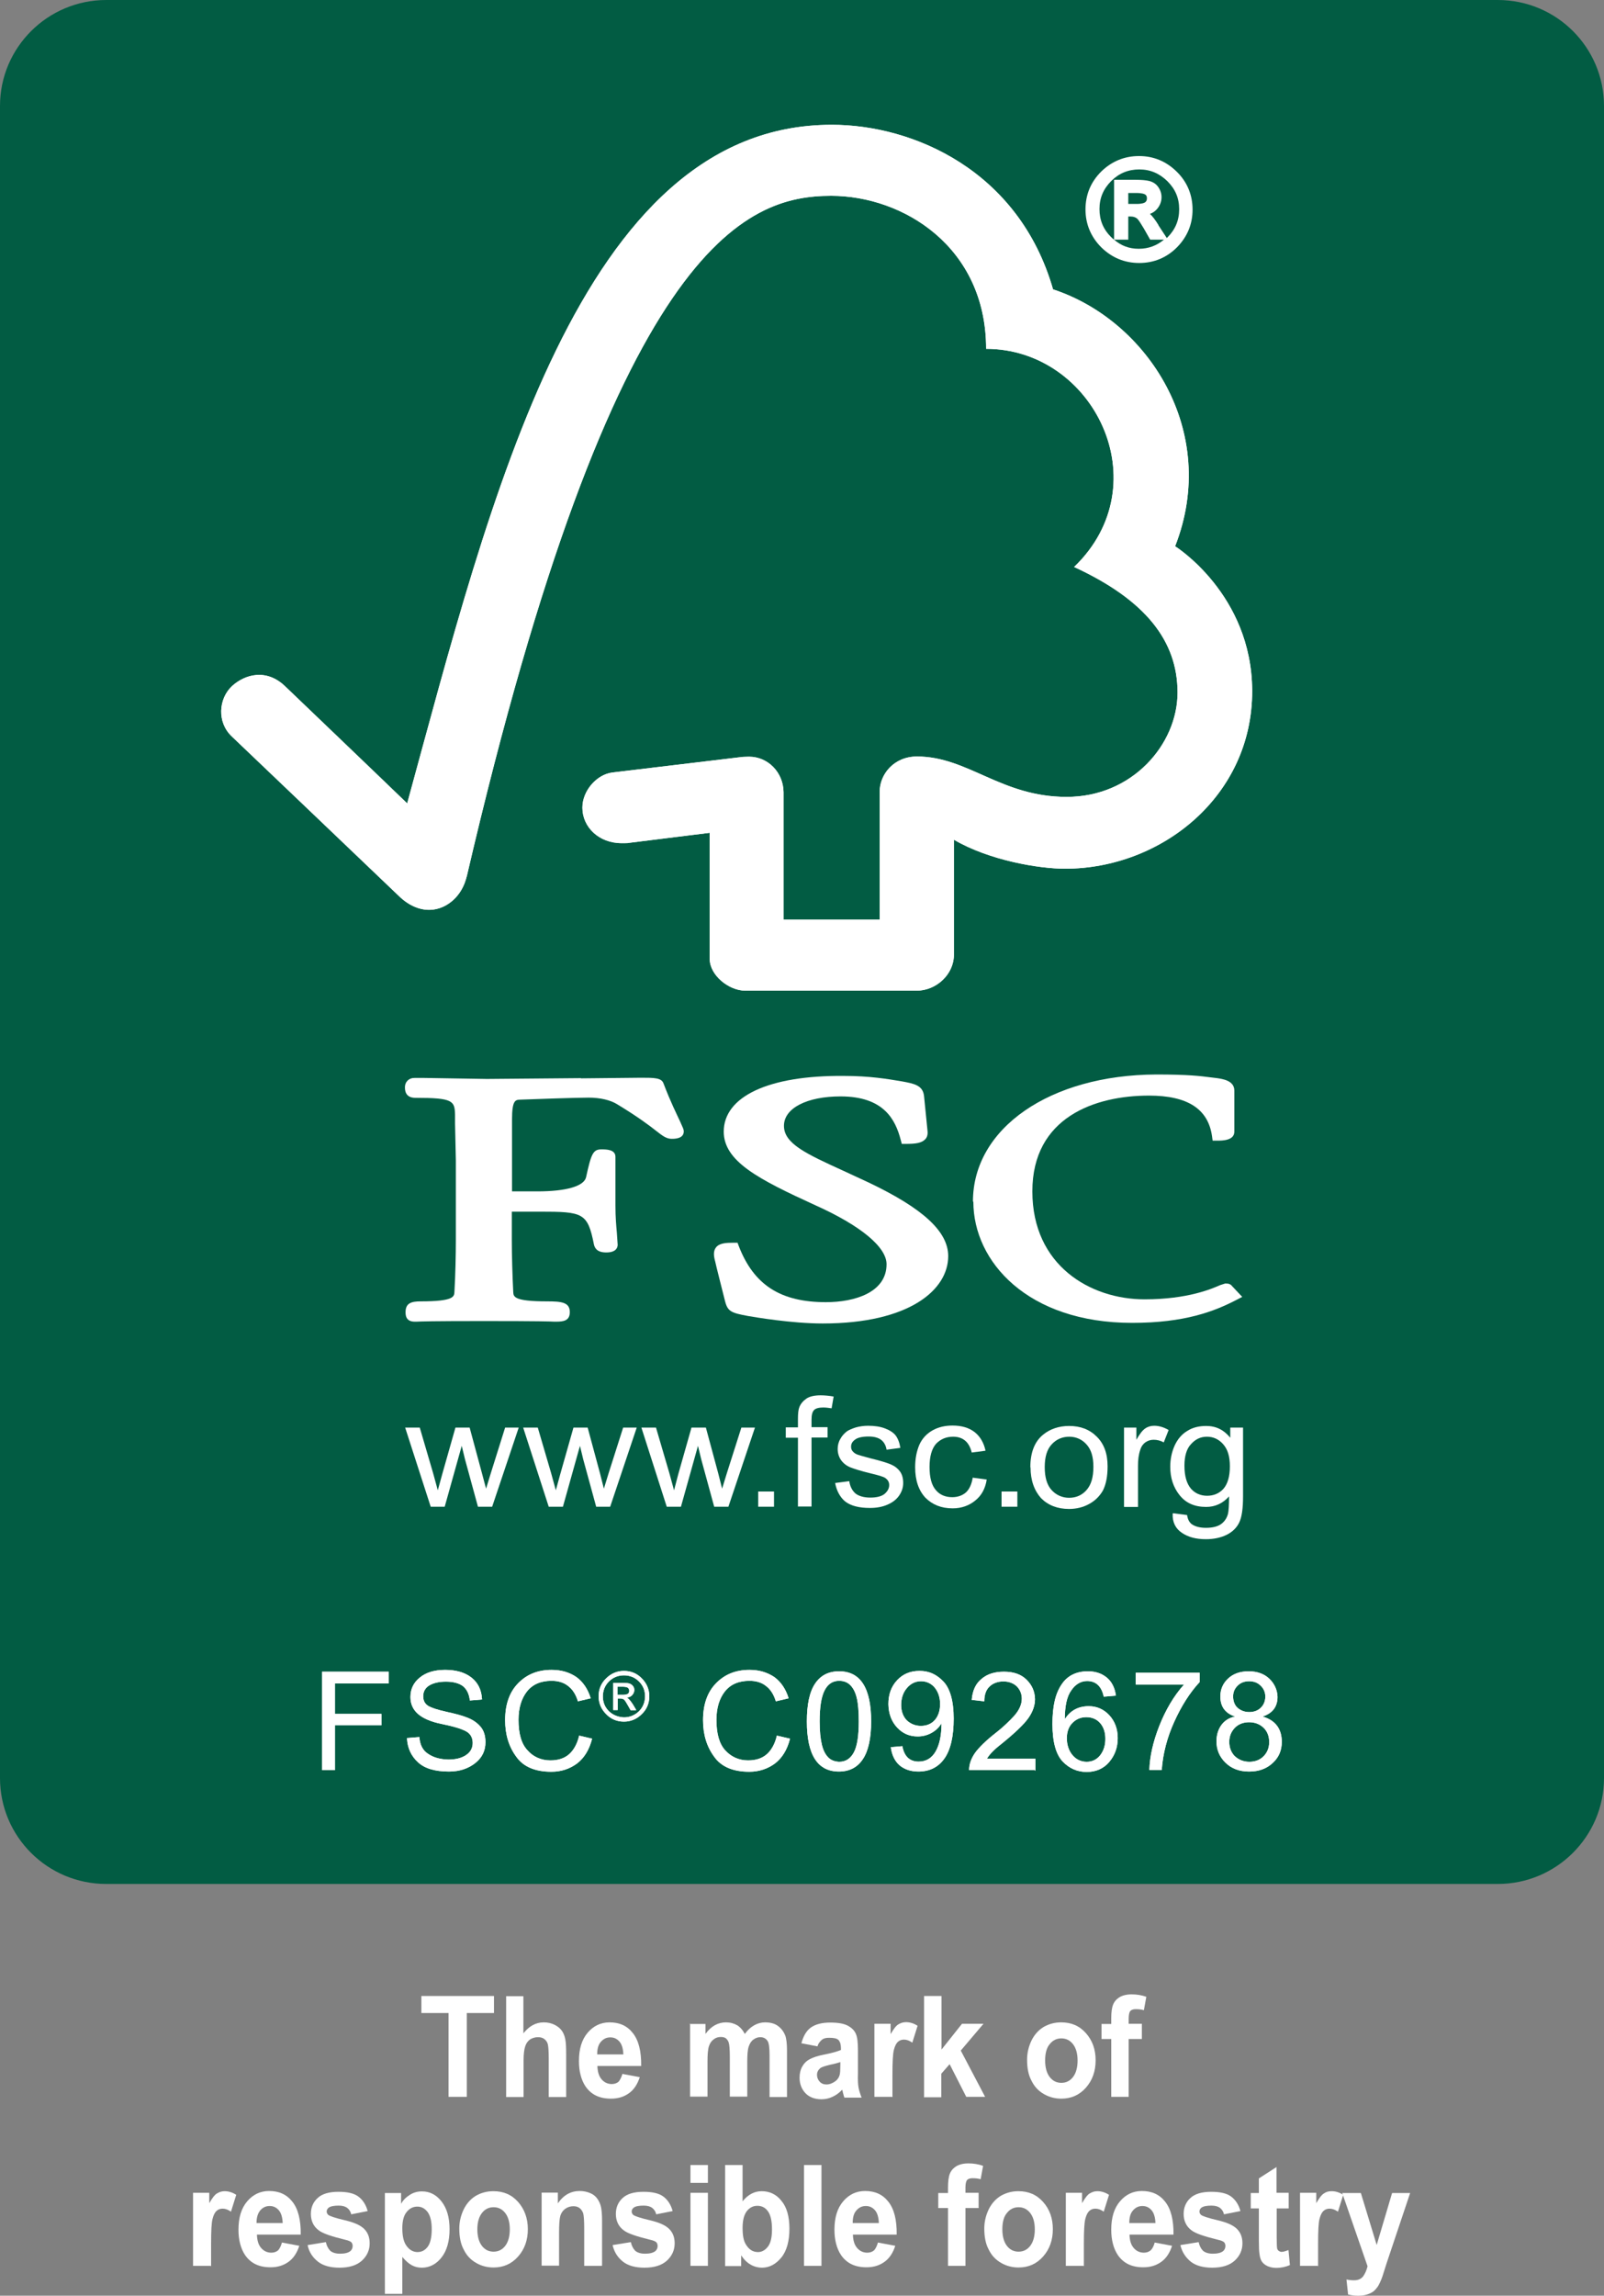 <?xml version="1.0" encoding="UTF-8"?>
<svg id="Layer_1" data-name="Layer 1" xmlns="http://www.w3.org/2000/svg" viewBox="0 0 79.1 113.13">
  <rect x="0" y="0" width="79.1" height="113.13" fill="#808080" stroke="none"/>
  <defs>
    <style>
      .cls-1 {
        fill: none;
      }

      .cls-2 {
        fill: #025c43;
      }

      .cls-3 {
        fill: #fff;
      }
    </style>
  </defs>
  <g id="Layer_2" data-name="Layer 2">
    <g>
      <g>
        <path class="cls-2" d="M5.24,0H73.86c2.9,0,5.24,2.34,5.24,5.22V87.62c0,2.88-2.35,5.22-5.24,5.22H5.24c-2.89,0-5.24-2.33-5.24-5.22V5.22C0,2.34,2.35,0,5.24,0Z"/>
        <path class="cls-3" d="M21.24,74.25l-1.26-3.9h.72l.66,2.25,.23,.84s.08-.3,.22-.8l.65-2.29h.7l.61,2.26,.2,.75,.23-.75,.71-2.26h.67l-1.31,3.9h-.7l-.64-2.34-.16-.66-.84,3h-.7Z"/>
        <path class="cls-3" d="M27.06,74.25l-1.26-3.9h.72l.66,2.25,.23,.84s.08-.3,.22-.8l.65-2.29h.7l.61,2.26,.19,.75,.23-.75,.72-2.26h.67l-1.31,3.9h-.69l-.64-2.34-.16-.66-.84,3h-.71Z"/>
        <path class="cls-3" d="M32.88,74.25l-1.25-3.9h.72l.66,2.25,.23,.84s.08-.3,.21-.8l.65-2.29h.71l.61,2.26,.19,.75,.23-.75,.72-2.26h.67l-1.31,3.9h-.7l-.64-2.34-.16-.66-.84,3h-.71Z"/>
        <rect class="cls-3" x="37.39" y="73.5" width=".78" height=".75"/>
        <path class="cls-3" d="M39.35,74.25v-3.4h-.6v-.51h.6v-.42c0-.26,.02-.46,.07-.58,.07-.17,.18-.3,.35-.42,.16-.11,.41-.16,.7-.16,.19,0,.41,.02,.64,.06l-.1,.58c-.14-.02-.28-.04-.41-.04-.21,0-.37,.04-.45,.12-.09,.09-.13,.24-.13,.48v.37h.79v.51h-.79v3.4h-.68Z"/>
        <path class="cls-3" d="M41.19,73.08l.69-.09c.04,.26,.14,.46,.31,.61,.17,.13,.42,.2,.73,.2s.55-.06,.7-.18c.15-.13,.23-.27,.23-.44,0-.15-.07-.26-.2-.35-.09-.06-.32-.13-.7-.22-.5-.12-.84-.23-1.04-.31-.2-.09-.34-.21-.45-.37-.1-.16-.15-.33-.15-.53,0-.17,.04-.34,.13-.49,.08-.15,.19-.27,.33-.38,.11-.07,.25-.13,.44-.19,.18-.05,.39-.08,.6-.08,.31,0,.6,.04,.83,.13,.24,.09,.42,.21,.53,.35,.11,.15,.19,.35,.23,.61l-.68,.09c-.03-.2-.12-.37-.26-.48s-.35-.17-.62-.17c-.31,0-.54,.05-.67,.15-.14,.1-.2,.21-.2,.35,0,.09,.02,.16,.08,.23s.14,.13,.26,.17c.06,.02,.26,.08,.6,.17,.49,.12,.82,.22,1.01,.3s.34,.19,.46,.35c.11,.15,.16,.34,.16,.57s-.07,.43-.2,.62-.32,.34-.58,.45c-.25,.11-.54,.16-.86,.16-.53,0-.93-.1-1.21-.31-.25-.2-.44-.53-.51-.94Z"/>
        <path class="cls-3" d="M47.98,72.82l.68,.09c-.07,.45-.26,.79-.56,1.03-.3,.25-.68,.39-1.12,.39-.56,0-1-.18-1.34-.52-.33-.35-.51-.85-.51-1.5,0-.43,.07-.79,.21-1.12,.14-.31,.37-.55,.66-.71,.29-.16,.62-.23,.97-.23,.44,0,.8,.1,1.09,.32,.27,.21,.46,.53,.54,.92l-.68,.09c-.06-.25-.17-.46-.33-.59-.16-.13-.35-.19-.59-.19-.34,0-.62,.12-.84,.35-.21,.24-.32,.62-.32,1.14s.1,.9,.31,1.14c.2,.24,.48,.35,.81,.35,.26,0,.5-.08,.68-.24,.16-.15,.28-.4,.33-.73Z"/>
        <rect class="cls-3" x="49.39" y="73.5" width=".78" height=".75"/>
        <path class="cls-3" d="M51.52,72.3c0,.5,.11,.88,.34,1.13,.22,.24,.52,.38,.86,.38s.63-.12,.86-.38,.34-.63,.34-1.15c0-.49-.11-.85-.34-1.1-.22-.25-.52-.38-.85-.38s-.63,.12-.86,.37c-.24,.25-.35,.63-.35,1.13Zm-.71,.01c0-.73,.21-1.27,.63-1.61,.34-.28,.78-.43,1.28-.43,.56,0,1.01,.17,1.37,.53s.53,.84,.53,1.46c0,.51-.08,.89-.23,1.19-.16,.28-.39,.51-.69,.67-.29,.16-.63,.24-.98,.24-.57,0-1.03-.18-1.38-.53-.33-.37-.52-.87-.52-1.52Z"/>
        <path class="cls-3" d="M55.43,74.25v-3.9h.61v.6c.16-.28,.3-.47,.44-.56,.13-.09,.28-.13,.44-.13,.23,0,.47,.07,.71,.21l-.24,.61c-.16-.09-.33-.13-.5-.13-.15,0-.28,.04-.41,.13-.11,.08-.2,.2-.25,.37-.08,.23-.11,.49-.11,.77v2.04h-.68Z"/>
        <path class="cls-3" d="M58.41,72.23c0,.51,.11,.88,.32,1.13,.21,.24,.49,.35,.8,.35s.59-.11,.8-.34c.21-.24,.32-.61,.32-1.11s-.11-.84-.33-1.09-.49-.37-.8-.37-.57,.12-.79,.37c-.21,.22-.32,.58-.32,1.05Zm-.56,2.34l.69,.09c.03,.2,.1,.35,.23,.45,.17,.12,.41,.18,.7,.18,.31,0,.57-.06,.74-.18,.17-.12,.29-.29,.35-.52,.03-.13,.05-.43,.05-.85-.3,.34-.68,.52-1.13,.52-.57,0-1-.19-1.31-.58s-.46-.85-.46-1.4c0-.37,.07-.71,.21-1.03,.14-.31,.34-.56,.62-.73,.26-.17,.58-.25,.94-.25,.49,0,.87,.19,1.19,.58v-.5h.63v3.38c0,.61-.06,1.03-.19,1.3-.12,.25-.33,.46-.61,.6-.28,.14-.63,.22-1.03,.22-.49,0-.87-.1-1.18-.31-.32-.21-.48-.53-.46-.95Z"/>
        <path class="cls-3" d="M41.01,6.15c-12.44,0-16.84,18.53-20.93,33.44-1.48-1.43-6.03-5.78-6.03-5.78-.91-.87-1.97-.59-2.62,.01-.65,.62-.74,1.77,0,2.47,.04,.03,6.17,5.89,8.3,7.92,.59,.55,1.43,.87,2.27,.4,.88-.51,1-1.43,1.02-1.43C30.28,11.97,36.78,9.65,40.99,9.65c3.55,0,7.64,2.52,7.64,7.54,5.29,0,8.6,6.65,4.34,10.75,3.53,1.63,5.1,3.65,5.1,6.19s-2.23,5.15-5.48,5.14c-3.22,0-4.86-1.99-7.37-1.99-1.14,0-1.84,.88-1.84,1.74v6.3h-4.74v-6.28c-.01-.98-.77-1.75-1.7-1.75-.02,0-.41,.01-.4,.02l-6.35,.76c-.77,.1-1.47,.9-1.47,1.73,0,.96,.82,1.76,1.95,1.75,.14,0,.33,0,.31-.01-.01,0,4.02-.5,4.02-.5v6.22c0,.79,.93,1.56,1.76,1.56h8.44c.98,0,1.84-.81,1.84-1.76v-5.68c1.76,1.03,4.22,1.43,5.48,1.43,4.73,0,9.25-3.56,9.23-8.78-.02-4.75-3.8-7.11-3.8-7.11,2.22-5.67-1.37-11.14-6.02-12.66-1.68-5.85-6.89-8.11-10.91-8.11Z"/>
        <path class="cls-3" d="M41.01,6.15c-12.44,0-16.84,18.53-20.93,33.44-1.48-1.43-6.03-5.78-6.03-5.78-.91-.87-1.97-.59-2.62,.01-.65,.62-.74,1.77,0,2.47,.04,.03,6.17,5.89,8.3,7.92,.59,.55,1.43,.87,2.27,.4,.88-.51,1-1.43,1.02-1.43C30.28,11.97,36.78,9.65,40.99,9.65c3.55,0,7.64,2.52,7.64,7.54,5.29,0,8.6,6.65,4.34,10.75,3.53,1.63,5.1,3.65,5.1,6.19s-2.23,5.15-5.48,5.14c-3.22,0-4.86-1.99-7.37-1.99-1.14,0-1.84,.88-1.84,1.74v6.3h-4.74v-6.28c-.01-.98-.77-1.75-1.7-1.75-.02,0-.41,.01-.4,.02l-6.35,.76c-.77,.1-1.47,.9-1.47,1.73,0,.96,.82,1.76,1.95,1.75,.14,0,.33,0,.31-.01-.01,0,4.02-.5,4.02-.5v6.22c0,.79,.93,1.56,1.76,1.56h8.44c.98,0,1.84-.81,1.84-1.76v-5.68c1.76,1.03,4.22,1.43,5.48,1.43,4.73,0,9.25-3.56,9.23-8.78-.02-4.75-3.8-7.11-3.8-7.11,2.22-5.67-1.37-11.14-6.02-12.66-1.68-5.85-6.89-8.11-10.91-8.11Z"/>
        <path class="cls-3" d="M35.69,55.76c0,1.47,1.71,2.35,4.51,3.63,2.23,1,3.52,2.06,3.52,2.91,0,1.38-1.55,1.87-2.99,1.87-2.24,0-3.56-.85-4.3-2.77l-.06-.16h-.18c-.4,0-.71,.02-.88,.23-.15,.19-.11,.45-.04,.7-.01,0,.49,1.97,.49,1.97,.13,.49,.31,.56,1.12,.71,.35,.06,2.16,.37,3.69,.37,4.28,0,6.19-1.66,6.19-3.32,0-1.21-1.24-2.35-3.93-3.63l-1.23-.57c-1.84-.84-2.94-1.34-2.94-2.22s1.15-1.45,2.79-1.45c2.14,0,2.71,1.15,2.97,2.15l.05,.19h.2c.48,0,.77-.04,.95-.22,.1-.1,.14-.24,.12-.42l-.17-1.7c-.05-.55-.49-.63-1.09-.74-.72-.12-1.58-.27-2.88-.27-3.69-.03-5.91,1.01-5.91,2.75Z"/>
        <path class="cls-3" d="M48,59.22c0,2.96,2.69,5.97,7.83,5.97,2.6,0,4.06-.57,5.14-1.13l.29-.15-.48-.51,.02,.03c-.11-.16-.2-.18-.38-.18l-.25,.08c-.39,.17-1.58,.7-3.73,.7-2.66,0-5.53-1.66-5.53-5.32s3.1-4.72,5.75-4.72c1.91,0,2.92,.66,3.11,2l.03,.22h.24c.22,0,.83,0,.83-.44v-2.03c0-.5-.6-.57-.85-.61l-.25-.03c-.61-.08-1.2-.15-2.75-.15-5.23,.02-9.04,2.64-9.04,6.26Z"/>
        <path class="cls-3" d="M28.63,53.13l-4.62,.04-3.09-.05h-.47c-.27-.01-.48,.18-.48,.46,0,.12,0,.52,.51,.52,1.87,0,1.94,.15,1.96,.83v.43s.04,1.83,.04,1.83v3.94c0,.65-.02,1.69-.07,2.53-.01,.24-.03,.47-1.67,.47-.46,0-.74,.09-.74,.53,0,.13,0,.47,.45,.47h.1c.19-.01,.72-.03,3.3-.03,2.75,0,3.3,.02,3.48,.03h.1c.35,0,.67-.04,.67-.47,0-.49-.42-.53-1.12-.53-1.65,0-1.66-.23-1.67-.47-.04-.77-.07-1.81-.07-2.54v-1.41h1.38c2.13,0,2.36,.05,2.67,1.62,.08,.34,.37,.39,.61,.39,.5,0,.56-.26,.56-.38l-.04-.59c-.03-.33-.07-.76-.07-1.33v-2.41c0-.37-.45-.37-.7-.37-.41,0-.5,.24-.75,1.38-.11,.44-.99,.69-2.4,.69h-1.25v-3.54c0-.96,.17-.97,.4-.98,.81-.03,2.78-.1,3.38-.1,.56,0,1.08,.12,1.41,.33,1.04,.63,1.59,1.05,1.92,1.31,.31,.24,.5,.39,.76,.39,.15,0,.6,0,.6-.37,0-.09-.04-.17-.18-.48-.17-.37-.47-.96-.82-1.88-.1-.28-.46-.28-1.11-.28l-2.94,.03Z"/>
        <path class="cls-1" d="M55.52,10.3h.53c.24,0,.42-.03,.51-.1,.09-.07,.14-.17,.14-.3,0-.12-.05-.22-.13-.29-.09-.07-.27-.1-.55-.1h-.5s0,.8,0,.8Zm1.84,1.5h-.53c-.33-.61-.55-.94-.66-1.02-.1-.07-.23-.11-.39-.11h-.25v1.14h-.44v-2.68h.93c.27,0,.5,.02,.65,.06,.15,.04,.27,.12,.37,.25s.14,.26,.14,.42c0,.18-.07,.34-.19,.5-.13,.15-.32,.23-.57,.25h0c.16,.05,.37,.27,.63,.68l.3,.52Zm-1.17,.71c.58,0,1.06-.2,1.47-.61,.42-.41,.62-.9,.62-1.48s-.2-1.06-.62-1.47c-.41-.41-.9-.61-1.48-.61s-1.06,.2-1.47,.61c-.41,.41-.61,.89-.61,1.47s.2,1.06,.61,1.47c.41,.42,.9,.62,1.48,.62Zm0-4.57c.68,0,1.27,.24,1.76,.73,.5,.49,.74,1.08,.74,1.76s-.24,1.28-.73,1.76-1.08,.73-1.76,.73-1.28-.24-1.77-.73c-.49-.49-.74-1.08-.74-1.76s.24-1.27,.74-1.75c.49-.5,1.08-.74,1.76-.74Z"/>
        <polygon class="cls-3" points="19.17 82.96 16.52 82.96 16.52 84.46 18.81 84.46 18.81 85.02 16.52 85.02 16.52 87.23 15.88 87.23 15.88 82.38 19.17 82.38 19.17 82.96"/>
        <polygon class="cls-3" points="19.17 82.96 16.52 82.96 16.52 84.46 18.81 84.46 18.81 85.02 16.52 85.02 16.52 87.23 15.88 87.23 15.88 82.38 19.17 82.38 19.17 82.96"/>
        <path class="cls-3" d="M23.17,83.8c-.03-.3-.14-.54-.33-.7-.19-.15-.48-.23-.85-.23-.33,0-.6,.06-.81,.18-.2,.12-.31,.3-.31,.54,0,.21,.08,.37,.24,.47s.47,.2,.92,.3c.41,.09,.73,.17,.98,.27,.25,.09,.48,.23,.66,.43,.18,.19,.27,.46,.27,.79,0,.42-.16,.76-.5,1.03s-.77,.42-1.3,.42c-.69,0-1.2-.15-1.53-.46-.33-.3-.52-.7-.54-1.19l.61-.05c.03,.39,.17,.67,.45,.84,.27,.18,.6,.26,.98,.27,.35,0,.65-.07,.87-.22,.22-.15,.33-.34,.33-.6s-.11-.46-.34-.58-.62-.24-1.17-.35c-.55-.11-.94-.28-1.19-.5s-.37-.5-.37-.83c0-.39,.15-.71,.46-.96,.3-.25,.72-.38,1.25-.38s.97,.12,1.3,.38c.32,.25,.5,.61,.52,1.08l-.61,.05Z"/>
        <path class="cls-3" d="M23.17,83.8c-.03-.3-.14-.54-.33-.7-.19-.15-.48-.23-.85-.23-.33,0-.6,.06-.81,.18-.2,.12-.31,.3-.31,.54,0,.21,.08,.37,.24,.47s.47,.2,.92,.3c.41,.09,.73,.17,.98,.27,.25,.09,.48,.23,.66,.43,.18,.19,.27,.46,.27,.79,0,.42-.16,.76-.5,1.03s-.77,.42-1.3,.42c-.69,0-1.2-.15-1.53-.46-.33-.3-.52-.7-.54-1.19l.61-.05c.03,.39,.17,.67,.45,.84,.27,.18,.6,.26,.98,.27,.35,0,.65-.07,.87-.22,.22-.15,.33-.34,.33-.6s-.11-.46-.34-.58-.62-.24-1.17-.35c-.55-.11-.94-.28-1.19-.5s-.37-.5-.37-.83c0-.39,.15-.71,.46-.96,.3-.25,.72-.38,1.25-.38s.97,.12,1.3,.38c.32,.25,.5,.61,.52,1.08l-.61,.05Z"/>
        <path class="cls-3" d="M29.2,85.68c-.14,.55-.39,.95-.74,1.22-.35,.26-.77,.41-1.27,.41-.79,0-1.38-.24-1.73-.74-.37-.5-.55-1.1-.55-1.8,0-.77,.21-1.38,.64-1.82s.97-.66,1.65-.66c.48,0,.88,.12,1.22,.35,.33,.24,.57,.59,.71,1.05l-.63,.15c-.1-.33-.26-.59-.49-.76-.21-.17-.49-.25-.81-.25-.53,0-.93,.17-1.21,.52-.27,.34-.42,.81-.42,1.4,0,.68,.14,1.18,.44,1.5,.28,.32,.67,.5,1.13,.5,.39,0,.69-.1,.92-.3,.23-.2,.41-.52,.5-.92l.64,.15Z"/>
        <path class="cls-3" d="M29.2,85.68c-.14,.55-.39,.95-.74,1.22-.35,.26-.77,.41-1.27,.41-.79,0-1.38-.24-1.73-.74-.37-.5-.55-1.1-.55-1.8,0-.77,.21-1.38,.64-1.82s.97-.66,1.65-.66c.48,0,.88,.12,1.22,.35,.33,.24,.57,.59,.71,1.05l-.63,.15c-.1-.33-.26-.59-.49-.76-.21-.17-.49-.25-.81-.25-.53,0-.93,.17-1.21,.52-.27,.34-.42,.81-.42,1.4,0,.68,.14,1.18,.44,1.5,.28,.32,.67,.5,1.13,.5,.39,0,.69-.1,.92-.3,.23-.2,.41-.52,.5-.92l.64,.15Z"/>
        <path class="cls-3" d="M30.45,83.52h.26c.12,0,.2-.02,.25-.05,.05-.03,.07-.09,.07-.15s-.02-.11-.07-.15c-.04-.03-.13-.05-.27-.05h-.24s0,.41,0,.41Zm.91,.76h-.26c-.17-.3-.27-.48-.32-.52s-.11-.06-.19-.06h-.13v.57h-.22v-1.34h.47c.14,0,.24,.01,.32,.03,.07,.02,.13,.06,.18,.12,.05,.06,.07,.13,.07,.2,0,.09-.03,.17-.1,.25s-.16,.12-.28,.12h0c.08,.03,.18,.14,.31,.34l.16,.27Zm-.59,.35c.28,0,.53-.1,.74-.3,.2-.2,.3-.45,.3-.74s-.1-.53-.3-.73c-.2-.2-.45-.3-.74-.3s-.54,.1-.74,.3c-.2,.2-.3,.45-.3,.74s.1,.53,.3,.73c.2,.19,.46,.29,.74,.3Zm0-2.29c.34,0,.64,.12,.88,.37,.24,.24,.37,.54,.37,.88s-.12,.64-.37,.88c-.24,.24-.54,.37-.88,.37s-.64-.12-.88-.37c-.24-.24-.37-.54-.37-.88s.12-.64,.37-.88c.24-.24,.54-.37,.88-.37Z"/>
        <path class="cls-3" d="M30.45,83.52h.26c.12,0,.2-.02,.25-.05,.05-.03,.07-.09,.07-.15s-.02-.11-.07-.15c-.04-.03-.13-.05-.27-.05h-.24s0,.41,0,.41Zm.91,.76h-.26c-.17-.3-.27-.48-.32-.52s-.11-.06-.19-.06h-.13v.57h-.22v-1.34h.47c.14,0,.24,.01,.32,.03,.07,.02,.13,.06,.18,.12,.05,.06,.07,.13,.07,.2,0,.09-.03,.17-.1,.25s-.16,.12-.28,.12h0c.08,.03,.18,.14,.31,.34l.16,.27Zm-.59,.35c.28,0,.53-.1,.74-.3,.2-.2,.3-.45,.3-.74s-.1-.53-.3-.73c-.2-.2-.45-.3-.74-.3s-.54,.1-.74,.3c-.2,.2-.3,.45-.3,.74s.1,.53,.3,.73c.2,.19,.46,.29,.74,.3Zm0-2.29c.34,0,.64,.12,.88,.37,.24,.24,.37,.54,.37,.88s-.12,.64-.37,.88c-.24,.24-.54,.37-.88,.37s-.64-.12-.88-.37c-.24-.24-.37-.54-.37-.88s.12-.64,.37-.88c.24-.24,.54-.37,.88-.37Z"/>
        <path class="cls-3" d="M38.96,85.68c-.14,.55-.39,.95-.74,1.22-.35,.26-.78,.41-1.27,.41-.79,0-1.38-.24-1.73-.74-.37-.5-.55-1.1-.55-1.8,0-.77,.21-1.38,.64-1.82,.43-.44,.97-.66,1.65-.66,.48,0,.87,.12,1.22,.35,.33,.24,.57,.59,.71,1.05l-.63,.15c-.1-.33-.26-.59-.49-.76-.21-.17-.49-.25-.81-.25-.53,0-.93,.17-1.21,.52-.27,.34-.42,.81-.42,1.4,0,.68,.14,1.18,.43,1.5s.67,.5,1.13,.5c.39,0,.69-.1,.92-.3,.23-.2,.41-.52,.5-.92l.65,.15Z"/>
        <path class="cls-3" d="M38.96,85.68c-.14,.55-.39,.95-.74,1.22-.35,.26-.78,.41-1.27,.41-.79,0-1.38-.24-1.73-.74-.37-.5-.55-1.1-.55-1.8,0-.77,.21-1.38,.64-1.82,.43-.44,.97-.66,1.65-.66,.48,0,.87,.12,1.22,.35,.33,.24,.57,.59,.71,1.05l-.63,.15c-.1-.33-.26-.59-.49-.76-.21-.17-.49-.25-.81-.25-.53,0-.93,.17-1.21,.52-.27,.34-.42,.81-.42,1.4,0,.68,.14,1.18,.43,1.5s.67,.5,1.13,.5c.39,0,.69-.1,.92-.3,.23-.2,.41-.52,.5-.92l.65,.15Z"/>
        <path class="cls-3" d="M41.38,86.82c.32,0,.56-.15,.73-.47,.16-.3,.24-.81,.24-1.52,0-.49-.03-.87-.1-1.16s-.18-.49-.32-.63-.32-.21-.55-.21c-.32,0-.56,.16-.72,.48s-.24,.82-.24,1.52c0,.49,.04,.86,.11,1.15s.18,.49,.32,.63c.13,.13,.31,.2,.53,.21Zm0-4.46c1.05,0,1.58,.82,1.58,2.47,0,.83-.14,1.46-.41,1.86-.27,.41-.67,.61-1.18,.61-1.05,0-1.58-.82-1.58-2.47,0-.83,.13-1.46,.41-1.87,.27-.4,.66-.6,1.18-.6Z"/>
        <path class="cls-3" d="M41.38,86.82c.32,0,.56-.15,.73-.47,.16-.3,.24-.81,.24-1.52,0-.49-.03-.87-.1-1.16s-.18-.49-.32-.63-.32-.21-.55-.21c-.32,0-.56,.16-.72,.48s-.24,.82-.24,1.52c0,.49,.04,.86,.11,1.15s.18,.49,.32,.63c.13,.13,.31,.2,.53,.21Zm0-4.46c1.05,0,1.58,.82,1.58,2.47,0,.83-.14,1.46-.41,1.86-.27,.41-.67,.61-1.18,.61-1.05,0-1.58-.82-1.58-2.47,0-.83,.13-1.46,.41-1.87,.27-.4,.66-.6,1.18-.6Z"/>
        <path class="cls-3" d="M45.41,85.05c.29,0,.53-.1,.7-.3,.17-.2,.25-.47,.25-.78s-.09-.59-.26-.8-.41-.32-.68-.32-.51,.11-.7,.34c-.19,.22-.28,.51-.28,.83,0,.3,.09,.56,.27,.75,.19,.18,.43,.28,.7,.28Zm1.01-.11c-.12,.19-.27,.34-.49,.46-.2,.11-.43,.17-.67,.17-.41,0-.74-.14-1.02-.44-.27-.29-.42-.67-.43-1.15,0-.48,.14-.87,.43-1.18s.65-.46,1.11-.46,.84,.17,1.18,.53c.32,.34,.5,.95,.5,1.82s-.15,1.53-.45,1.96c-.3,.43-.73,.65-1.29,.65-.37,0-.67-.1-.91-.29-.24-.2-.4-.51-.45-.91l.57-.05c.09,.51,.37,.76,.8,.76,.37,0,.65-.17,.84-.5,.19-.33,.29-.79,.29-1.38h-.01Z"/>
        <path class="cls-3" d="M45.41,85.05c.29,0,.53-.1,.7-.3,.17-.2,.25-.47,.25-.78s-.09-.59-.26-.8-.41-.32-.68-.32-.51,.11-.7,.34c-.19,.22-.28,.51-.28,.83,0,.3,.09,.56,.27,.75,.19,.18,.43,.28,.7,.28Zm1.01-.11c-.12,.19-.27,.34-.49,.46-.2,.11-.43,.17-.67,.17-.41,0-.74-.14-1.02-.44-.27-.29-.42-.67-.43-1.15,0-.48,.14-.87,.43-1.18s.65-.46,1.11-.46,.84,.17,1.18,.53c.32,.34,.5,.95,.5,1.82s-.15,1.53-.45,1.96c-.3,.43-.73,.65-1.29,.65-.37,0-.67-.1-.91-.29-.24-.2-.4-.51-.45-.91l.57-.05c.09,.51,.37,.76,.8,.76,.37,0,.65-.17,.84-.5,.19-.33,.29-.79,.29-1.38h-.01Z"/>
        <path class="cls-3" d="M51.02,87.23h-3.23c0-.27,.09-.55,.28-.83,.19-.27,.55-.63,1.08-1.04,.32-.25,.61-.53,.86-.8,.25-.28,.38-.57,.38-.85,0-.24-.09-.45-.25-.61-.17-.16-.4-.24-.66-.24s-.5,.08-.67,.24c-.18,.16-.27,.41-.27,.74l-.62-.07c.04-.46,.19-.8,.49-1.04,.28-.24,.65-.35,1.1-.35,.48,0,.85,.13,1.12,.4s.4,.58,.41,.95c0,.31-.11,.63-.33,.94s-.67,.74-1.34,1.28c-.35,.27-.59,.52-.7,.72h2.39v.58h-.02Z"/>
        <path class="cls-3" d="M51.02,87.23h-3.23c0-.27,.09-.55,.28-.83,.19-.27,.55-.63,1.08-1.04,.32-.25,.61-.53,.86-.8,.25-.28,.38-.57,.38-.85,0-.24-.09-.45-.25-.61-.17-.16-.4-.24-.66-.24s-.5,.08-.67,.24c-.18,.16-.27,.41-.27,.74l-.62-.07c.04-.46,.19-.8,.49-1.04,.28-.24,.65-.35,1.1-.35,.48,0,.85,.13,1.12,.4s.4,.58,.41,.95c0,.31-.11,.63-.33,.94s-.67,.74-1.34,1.28c-.35,.27-.59,.52-.7,.72h2.39v.58h-.02Z"/>
        <path class="cls-3" d="M53.59,86.82c.27,0,.5-.11,.67-.33s.25-.49,.25-.8-.08-.57-.25-.77c-.17-.2-.41-.3-.69-.3-.26,0-.49,.09-.68,.28s-.28,.45-.28,.76,.09,.6,.27,.82c.18,.22,.42,.34,.71,.34Zm-1.08-2.1c.27-.43,.67-.64,1.18-.64,.4,0,.74,.15,1.01,.44,.27,.29,.42,.67,.42,1.13s-.14,.85-.42,1.18c-.27,.32-.65,.49-1.11,.49s-.86-.17-1.19-.52c-.32-.34-.5-.95-.5-1.84s.15-1.51,.45-1.95c.29-.44,.73-.65,1.3-.65,.37,0,.67,.1,.92,.3,.25,.2,.41,.51,.46,.9l-.6,.05c-.11-.52-.39-.77-.82-.77-.3,0-.57,.15-.78,.46-.22,.3-.32,.78-.32,1.43h0Z"/>
        <path class="cls-3" d="M53.59,86.82c.27,0,.5-.11,.67-.33s.25-.49,.25-.8-.08-.57-.25-.77c-.17-.2-.41-.3-.69-.3-.26,0-.49,.09-.68,.28s-.28,.45-.28,.76,.09,.6,.27,.82c.18,.22,.42,.34,.71,.34Zm-1.08-2.1c.27-.43,.67-.64,1.18-.64,.4,0,.74,.15,1.01,.44,.27,.29,.42,.67,.42,1.13s-.14,.85-.42,1.18c-.27,.32-.65,.49-1.11,.49s-.86-.17-1.19-.52c-.32-.34-.5-.95-.5-1.84s.15-1.51,.45-1.95c.29-.44,.73-.65,1.3-.65,.37,0,.67,.1,.92,.3,.25,.2,.41,.51,.46,.9l-.6,.05c-.11-.52-.39-.77-.82-.77-.3,0-.57,.15-.78,.46-.22,.3-.32,.78-.32,1.43h0Z"/>
        <path class="cls-3" d="M59.15,82.9c-.48,.52-.89,1.17-1.24,1.94-.35,.77-.56,1.56-.62,2.38h-.61c.02-.66,.18-1.38,.49-2.17,.31-.78,.71-1.47,1.22-2.04h-2.38v-.58h3.15v.47h-.01Z"/>
        <path class="cls-3" d="M59.15,82.9c-.48,.52-.89,1.17-1.24,1.94-.35,.77-.56,1.56-.62,2.38h-.61c.02-.66,.18-1.38,.49-2.17,.31-.78,.71-1.47,1.22-2.04h-2.38v-.58h3.15v.47h-.01Z"/>
        <path class="cls-3" d="M61.61,86.82c.28,0,.52-.09,.7-.27s.28-.42,.28-.7-.09-.53-.28-.71-.43-.27-.71-.27-.53,.09-.71,.28-.27,.42-.27,.69,.09,.52,.27,.7c.19,.18,.44,.28,.72,.28Zm0-2.45c.22,0,.42-.07,.56-.21,.15-.14,.22-.32,.23-.54,0-.22-.08-.41-.23-.55-.15-.15-.34-.22-.57-.22s-.42,.07-.57,.22c-.15,.15-.22,.32-.22,.53,0,.24,.08,.44,.23,.57,.16,.13,.34,.2,.57,.2Zm.69,.23c.61,.19,.91,.61,.91,1.24,0,.42-.15,.77-.45,1.04-.3,.28-.68,.42-1.16,.42s-.86-.14-1.16-.43-.45-.64-.45-1.06c0-.3,.08-.58,.24-.8,.17-.23,.4-.37,.68-.42h0c-.49-.16-.73-.49-.73-.99,0-.35,.13-.65,.39-.89s.6-.35,1.01-.35,.76,.12,1.02,.37c.25,.24,.39,.55,.4,.89,0,.48-.24,.8-.71,.96v.03h-.01Z"/>
        <path class="cls-3" d="M61.61,86.82c.28,0,.52-.09,.7-.27s.28-.42,.28-.7-.09-.53-.28-.71-.43-.27-.71-.27-.53,.09-.71,.28-.27,.42-.27,.69,.09,.52,.27,.7c.19,.18,.44,.28,.72,.28Zm0-2.45c.22,0,.42-.07,.56-.21,.15-.14,.22-.32,.23-.54,0-.22-.08-.41-.23-.55-.15-.15-.34-.22-.57-.22s-.42,.07-.57,.22c-.15,.15-.22,.32-.22,.53,0,.24,.08,.44,.23,.57,.16,.13,.34,.2,.57,.2Zm.69,.23c.61,.19,.91,.61,.91,1.24,0,.42-.15,.77-.45,1.04-.3,.28-.68,.42-1.16,.42s-.86-.14-1.16-.43-.45-.64-.45-1.06c0-.3,.08-.58,.24-.8,.17-.23,.4-.37,.68-.42h0c-.49-.16-.73-.49-.73-.99,0-.35,.13-.65,.39-.89s.6-.35,1.01-.35,.76,.12,1.02,.37c.25,.24,.39,.55,.4,.89,0,.48-.24,.8-.71,.96v.03h-.01Z"/>
        <path class="cls-3" d="M58.03,8.46c-.52-.51-1.14-.77-1.86-.77h0c-.72,0-1.35,.26-1.87,.77-.52,.52-.77,1.15-.77,1.86s.26,1.35,.78,1.87c.52,.51,1.15,.77,1.87,.77s1.35-.26,1.86-.77c.51-.52,.77-1.14,.77-1.86s-.26-1.36-.78-1.87Zm-2.39,1.59v-.54h.37c.32,0,.43,.05,.47,.08,.06,.04,.08,.1,.08,.19,0,.08-.03,.15-.09,.19-.04,.03-.15,.08-.43,.08h-.4Zm0,1.77v-1.15h.12c.12,0,.22,.03,.3,.09,.05,.03,.19,.2,.62,.98l.04,.07h.68c-.35,.29-.76,.45-1.24,.45s-.87-.15-1.22-.45h.69Zm1.49-.73c-.15-.24-.29-.43-.42-.55,.14-.05,.25-.13,.34-.23,.15-.17,.23-.38,.23-.59,0-.18-.05-.34-.16-.5s-.26-.25-.44-.3c-.16-.04-.4-.06-.68-.06h-1.06v2.95c-.05-.04-.1-.08-.15-.13-.39-.39-.57-.84-.57-1.38s.19-.99,.58-1.38c.38-.38,.84-.57,1.38-.57s.99,.19,1.39,.58c.39,.39,.58,.83,.58,1.38s-.19,1-.58,1.39c-.01,.01-.02,.02-.03,.03l-.42-.64Z"/>
      </g>
      <g>
        <path class="cls-3" d="M22.12,103.33v-4.13h-1.34v-.84h3.58v.84h-1.34v4.13h-.9Z"/>
        <path class="cls-3" d="M25.81,98.37v1.83c.28-.35,.61-.54,1-.54,.2,0,.38,.04,.54,.12s.28,.18,.37,.31c.08,.12,.13,.26,.16,.42s.04,.4,.04,.72v2.11h-.86v-1.9c0-.38-.02-.62-.05-.72s-.09-.18-.17-.24c-.08-.06-.18-.09-.31-.09-.14,0-.27,.04-.39,.11-.11,.08-.19,.19-.24,.34-.05,.15-.08,.39-.08,.69v1.81h-.86v-4.97s.86,0,.86,0Z"/>
        <path class="cls-3" d="M30.69,102.2l.86,.16c-.11,.34-.28,.61-.53,.79s-.54,.27-.89,.27c-.57,0-.98-.2-1.26-.61-.21-.32-.32-.74-.32-1.24,0-.6,.14-1.06,.43-1.4,.28-.33,.64-.51,1.08-.51,.49,0,.87,.17,1.15,.53,.28,.35,.42,.89,.41,1.62h-2.16c.01,.28,.07,.5,.21,.66,.13,.15,.3,.23,.5,.23,.13,0,.25-.04,.34-.12,.07-.09,.14-.22,.19-.4Zm.05-.96c-.01-.27-.07-.49-.19-.63s-.27-.21-.45-.21c-.19,0-.34,.07-.47,.22s-.18,.35-.18,.62h1.29Z"/>
        <path class="cls-3" d="M33.99,99.74h.8v.49c.28-.39,.63-.57,1.01-.57,.21,0,.39,.05,.55,.14,.15,.09,.28,.24,.38,.43,.14-.19,.29-.33,.47-.43,.16-.09,.34-.14,.53-.14,.24,0,.45,.05,.61,.16s.29,.26,.38,.48c.06,.15,.09,.41,.09,.74v2.3h-.86v-2.06c0-.35-.03-.59-.09-.69-.08-.13-.2-.2-.37-.2-.12,0-.23,.04-.34,.12s-.18,.2-.23,.35-.07,.41-.07,.74v1.72h-.86v-1.97c0-.34-.02-.58-.05-.68s-.08-.17-.14-.22c-.06-.05-.15-.07-.26-.07-.13,0-.25,.04-.35,.12-.11,.08-.18,.19-.23,.34-.05,.15-.07,.4-.07,.74v1.74h-.86s0-3.6,0-3.6Z"/>
        <path class="cls-3" d="M40.3,100.84l-.78-.15c.09-.34,.24-.61,.46-.77s.54-.25,.96-.25c.39,0,.67,.05,.86,.15s.32,.22,.4,.39,.11,.44,.11,.85v1.12c-.01,.31,0,.55,.03,.7,.03,.15,.08,.31,.15,.49h-.85c-.02-.06-.05-.15-.08-.28-.01-.06-.02-.09-.03-.11-.15,.16-.3,.27-.48,.35-.17,.08-.34,.12-.54,.12-.33,0-.6-.1-.79-.3-.19-.2-.29-.46-.29-.76,0-.2,.04-.39,.13-.55s.21-.28,.38-.37,.39-.16,.69-.22c.41-.08,.68-.16,.84-.23v-.09c0-.18-.04-.31-.12-.4-.08-.08-.23-.11-.47-.11-.15,0-.27,.03-.35,.1s-.17,.16-.22,.33Zm1.16,.77c-.11,.04-.28,.09-.53,.14-.24,.06-.4,.11-.47,.16-.11,.09-.17,.2-.17,.33s.04,.24,.13,.34,.2,.14,.34,.14c.15,0,.3-.06,.45-.17,.1-.08,.17-.19,.2-.31,.02-.08,.03-.23,.03-.47v-.17h.01Z"/>
        <path class="cls-3" d="M43.98,103.33h-.86v-3.6h.8v.51c.14-.24,.26-.41,.38-.48s.23-.11,.38-.11c.19,0,.39,.06,.57,.18l-.26,.83c-.14-.1-.28-.15-.41-.15s-.22,.04-.3,.11c-.08,.07-.15,.2-.2,.4s-.07,.6-.07,1.21v1.11h-.01Z"/>
        <path class="cls-3" d="M45.57,103.33v-4.97h.86v2.64l1.01-1.27h1.06l-1.12,1.32,1.2,2.28h-.93l-.82-1.61-.41,.47v1.16h-.86Z"/>
        <path class="cls-3" d="M50.65,101.49c0-.31,.07-.62,.21-.92,.14-.29,.34-.52,.6-.68,.26-.15,.55-.23,.87-.23,.5,0,.9,.17,1.22,.53s.48,.8,.48,1.34-.16,.99-.48,1.35-.72,.54-1.21,.54c-.3,0-.59-.07-.85-.22-.27-.15-.48-.37-.62-.66-.15-.27-.22-.62-.22-1.03Zm.89,.05c0,.35,.08,.63,.23,.82,.15,.19,.34,.28,.57,.28s.42-.09,.57-.28,.23-.47,.23-.82-.08-.62-.23-.81-.34-.28-.57-.28-.42,.09-.57,.28c-.16,.18-.23,.46-.23,.81Z"/>
        <path class="cls-3" d="M54.32,99.74h.48v-.27c0-.3,.03-.53,.09-.68s.16-.27,.32-.37c.15-.09,.35-.14,.6-.14s.49,.04,.72,.12l-.12,.66c-.14-.04-.27-.05-.4-.05s-.21,.03-.27,.09c-.05,.06-.08,.19-.08,.38v.25h.65v.75h-.65v2.85h-.86v-2.85h-.48v-.74Z"/>
        <path class="cls-3" d="M10.38,111.66h-.86v-3.6h.8v.51c.14-.24,.26-.41,.38-.48s.23-.11,.38-.11c.19,0,.39,.06,.57,.18l-.26,.83c-.14-.1-.28-.15-.41-.15s-.22,.04-.3,.11-.15,.2-.2,.4c-.05,.19-.07,.6-.07,1.21v1.11h-.01Z"/>
        <path class="cls-3" d="M13.9,110.51l.86,.16c-.11,.34-.28,.61-.53,.79s-.54,.27-.89,.27c-.57,0-.98-.2-1.26-.61-.21-.32-.32-.74-.32-1.24,0-.6,.14-1.06,.43-1.4,.28-.33,.64-.51,1.08-.51,.49,0,.87,.17,1.15,.53,.28,.35,.42,.89,.41,1.62h-2.16c.01,.28,.07,.5,.21,.66,.13,.15,.3,.23,.5,.23,.13,0,.25-.04,.34-.12,.07-.08,.14-.21,.19-.4Zm.04-.96c-.01-.27-.07-.49-.19-.63s-.27-.21-.45-.21c-.19,0-.34,.07-.47,.22-.12,.15-.18,.35-.18,.62h1.29Z"/>
        <path class="cls-3" d="M15.2,110.63l.87-.14c.04,.18,.11,.32,.22,.43,.11,.09,.27,.14,.48,.14,.22,0,.4-.04,.51-.13,.07-.06,.11-.15,.11-.25,0-.07-.02-.13-.06-.18-.04-.04-.14-.09-.28-.12-.7-.17-1.14-.32-1.33-.47-.26-.19-.39-.47-.39-.81,0-.31,.11-.58,.33-.78,.22-.21,.57-.31,1.03-.31s.78,.08,.99,.24c.21,.16,.37,.4,.45,.71l-.81,.16c-.03-.14-.1-.24-.2-.32-.1-.07-.23-.11-.42-.11-.22,0-.39,.03-.49,.1-.06,.05-.1,.11-.1,.19,0,.07,.03,.12,.08,.17,.08,.06,.34,.15,.81,.26s.78,.25,.96,.43,.27,.41,.27,.71c0,.32-.12,.61-.38,.85-.25,.23-.62,.35-1.11,.35-.45,0-.8-.1-1.05-.29-.27-.21-.45-.48-.52-.82Z"/>
        <path class="cls-3" d="M18.98,108.07h.8v.53c.1-.18,.24-.32,.43-.44s.38-.17,.6-.17c.38,0,.7,.16,.96,.49s.4,.78,.4,1.37-.13,1.06-.4,1.4c-.26,.33-.59,.5-.97,.5-.18,0-.34-.04-.49-.12s-.3-.21-.47-.41v1.82h-.86s0-4.96,0-4.96Zm.86,1.73c0,.41,.07,.7,.22,.89,.14,.19,.32,.29,.53,.29s.37-.09,.5-.26c.13-.17,.2-.47,.2-.87,0-.38-.07-.66-.2-.84-.14-.18-.3-.27-.51-.27-.21,0-.39,.09-.53,.27-.14,.17-.21,.44-.21,.79Z"/>
        <path class="cls-3" d="M22.65,109.81c0-.31,.07-.62,.21-.92,.14-.29,.34-.52,.6-.68,.26-.15,.55-.23,.87-.23,.5,0,.9,.17,1.22,.53,.31,.35,.48,.8,.48,1.34s-.16,.99-.48,1.35-.72,.54-1.21,.54c-.3,0-.59-.07-.85-.22-.27-.15-.48-.37-.62-.66-.15-.27-.22-.62-.22-1.03Zm.89,.05c0,.35,.08,.63,.23,.82,.15,.19,.34,.28,.57,.28s.42-.09,.57-.28,.23-.47,.23-.82-.08-.62-.23-.81-.34-.28-.57-.28-.42,.09-.57,.28-.23,.46-.23,.81Z"/>
        <path class="cls-3" d="M29.67,111.66h-.86v-1.84c0-.39-.02-.64-.05-.75-.04-.11-.1-.2-.18-.26-.08-.06-.18-.09-.3-.09-.15,0-.28,.04-.41,.13-.12,.09-.2,.21-.24,.35-.04,.15-.06,.43-.06,.82v1.63h-.86v-3.6h.8v.53c.28-.41,.64-.61,1.08-.61,.19,0,.37,.04,.53,.11s.27,.17,.35,.29c.08,.12,.14,.25,.17,.4,.03,.15,.05,.37,.05,.64v2.24h-.01Z"/>
        <path class="cls-3" d="M30.24,110.63l.87-.14c.04,.18,.11,.32,.22,.43,.11,.09,.27,.14,.48,.14,.22,0,.4-.04,.51-.13,.07-.06,.11-.15,.11-.25,0-.07-.02-.13-.06-.18-.04-.04-.14-.09-.28-.12-.7-.17-1.14-.32-1.33-.47-.26-.19-.39-.47-.39-.81,0-.31,.11-.58,.33-.78,.22-.21,.57-.31,1.03-.31s.78,.08,.99,.24c.21,.16,.37,.4,.45,.71l-.81,.16c-.03-.14-.1-.24-.2-.32-.1-.07-.23-.11-.42-.11-.22,0-.39,.03-.49,.1-.06,.05-.1,.11-.1,.19,0,.07,.03,.12,.08,.17,.08,.06,.34,.15,.81,.26s.78,.25,.96,.43,.27,.41,.27,.71c0,.32-.12,.61-.38,.85-.25,.23-.62,.35-1.11,.35-.45,0-.8-.1-1.05-.29-.27-.21-.44-.48-.52-.82Z"/>
        <path class="cls-3" d="M34.05,107.57v-.88h.86v.88h-.86Zm0,4.09v-3.6h.86v3.6h-.86Z"/>
        <path class="cls-3" d="M35.76,111.66v-4.97h.86v1.79c.26-.33,.58-.5,.94-.5,.4,0,.73,.16,.98,.48,.26,.31,.39,.77,.39,1.37s-.13,1.09-.4,1.42-.59,.5-.96,.5c-.18,0-.38-.05-.55-.15-.18-.1-.33-.25-.47-.46v.53h-.8Zm.86-1.88c0,.38,.05,.65,.16,.82,.15,.25,.34,.38,.6,.38,.19,0,.35-.09,.49-.27s.2-.47,.2-.85c0-.42-.07-.71-.2-.89s-.3-.27-.52-.27-.38,.09-.52,.26c-.15,.2-.21,.48-.21,.83Z"/>
        <path class="cls-3" d="M39.65,111.66v-4.97h.86v4.97h-.86Z"/>
        <path class="cls-3" d="M43.29,110.51l.86,.16c-.11,.34-.28,.61-.53,.79s-.54,.27-.89,.27c-.57,0-.98-.2-1.26-.61-.21-.32-.32-.74-.32-1.24,0-.6,.14-1.06,.43-1.4,.28-.33,.64-.51,1.08-.51,.49,0,.87,.17,1.15,.53,.28,.35,.42,.89,.41,1.62h-2.16c.01,.28,.07,.5,.21,.66,.13,.15,.3,.23,.5,.23,.13,0,.25-.04,.34-.12,.07-.08,.14-.21,.19-.4Zm.05-.96c-.01-.27-.07-.49-.19-.63s-.27-.21-.45-.21c-.19,0-.34,.07-.47,.22s-.18,.35-.18,.62h1.29Z"/>
        <path class="cls-3" d="M46.27,108.07h.48v-.27c0-.3,.03-.53,.09-.68s.16-.27,.32-.37c.15-.09,.35-.14,.6-.14s.49,.04,.72,.12l-.12,.66c-.14-.04-.27-.05-.4-.05s-.21,.03-.27,.09c-.05,.06-.08,.19-.08,.38v.25h.65v.75h-.65v2.85h-.86v-2.85h-.48v-.74Z"/>
        <path class="cls-3" d="M48.54,109.81c0-.31,.07-.62,.21-.92,.14-.29,.34-.52,.6-.68,.26-.15,.55-.23,.87-.23,.5,0,.9,.17,1.22,.53s.48,.8,.48,1.34-.16,.99-.48,1.35-.72,.54-1.21,.54c-.3,0-.59-.07-.85-.22-.27-.15-.48-.37-.62-.66-.15-.27-.22-.62-.22-1.03Zm.89,.05c0,.35,.08,.63,.23,.82,.15,.19,.34,.28,.57,.28s.42-.09,.57-.28,.23-.47,.23-.82-.08-.62-.23-.81-.34-.28-.57-.28-.42,.09-.57,.28c-.16,.18-.23,.46-.23,.81Z"/>
        <path class="cls-3" d="M53.42,111.66h-.86v-3.6h.8v.51c.14-.24,.26-.41,.38-.48s.23-.11,.38-.11c.19,0,.39,.06,.57,.18l-.26,.83c-.14-.1-.28-.15-.41-.15s-.22,.04-.3,.11c-.08,.07-.15,.2-.2,.4s-.07,.6-.07,1.21v1.11h-.01Z"/>
        <path class="cls-3" d="M56.94,110.51l.86,.16c-.11,.34-.28,.61-.53,.79s-.54,.27-.89,.27c-.57,0-.98-.2-1.26-.61-.21-.32-.32-.74-.32-1.24,0-.6,.14-1.06,.43-1.4,.28-.33,.64-.51,1.08-.51,.49,0,.87,.17,1.15,.53,.28,.35,.42,.89,.41,1.62h-2.17c.01,.28,.07,.5,.21,.66,.13,.15,.3,.23,.5,.23,.13,0,.25-.04,.34-.12,.08-.08,.15-.21,.2-.4Zm.04-.96c-.01-.27-.07-.49-.19-.63s-.27-.21-.45-.21c-.19,0-.34,.07-.47,.22s-.18,.35-.18,.62h1.29Z"/>
        <path class="cls-3" d="M58.24,110.63l.87-.14c.04,.18,.11,.32,.22,.43,.11,.09,.27,.14,.48,.14,.22,0,.4-.04,.51-.13,.07-.06,.11-.15,.11-.25,0-.07-.02-.13-.06-.18-.04-.04-.14-.09-.28-.12-.7-.17-1.14-.32-1.33-.47-.26-.19-.39-.47-.39-.81,0-.31,.11-.58,.33-.78,.22-.21,.57-.31,1.03-.31s.78,.08,.99,.24c.21,.16,.37,.4,.45,.71l-.81,.16c-.03-.14-.1-.24-.2-.32-.1-.07-.23-.11-.42-.11-.22,0-.39,.03-.49,.1-.06,.05-.1,.11-.1,.19,0,.07,.03,.12,.08,.17,.08,.06,.34,.15,.81,.26s.78,.25,.96,.43,.27,.41,.27,.71c0,.32-.12,.61-.38,.85-.25,.23-.62,.35-1.11,.35-.45,0-.8-.1-1.05-.29-.26-.21-.44-.48-.52-.82Z"/>
        <path class="cls-3" d="M63.55,108.07v.76h-.59v1.45c0,.29,.01,.47,.02,.52,.01,.05,.04,.09,.08,.12,.04,.03,.09,.05,.14,.05,.08,0,.19-.03,.34-.09l.07,.74c-.2,.09-.43,.14-.68,.14-.15,0-.29-.03-.43-.09-.12-.06-.21-.13-.27-.22-.06-.09-.1-.21-.12-.38-.02-.11-.03-.33-.03-.67v-1.57h-.4v-.76h.4v-.72l.87-.56v1.27h.59Z"/>
        <path class="cls-3" d="M64.97,111.66h-.86v-3.6h.8v.51c.14-.24,.26-.41,.38-.48,.11-.08,.23-.11,.38-.11,.19,0,.39,.06,.57,.18l-.26,.83c-.14-.1-.28-.15-.41-.15s-.22,.04-.3,.11-.15,.2-.2,.4c-.05,.19-.07,.6-.07,1.21v1.11h-.01Z"/>
        <path class="cls-3" d="M66.19,108.07h.92l.78,2.56,.76-2.56h.89l-1.16,3.46-.2,.63c-.07,.21-.15,.37-.21,.48-.07,.11-.15,.2-.23,.27-.09,.07-.2,.12-.32,.16-.13,.04-.27,.06-.45,.06-.16,0-.32-.02-.49-.06l-.08-.74c.13,.03,.25,.04,.37,.04,.2,0,.34-.06,.45-.19,.09-.13,.17-.29,.22-.5l-1.25-3.61Z"/>
      </g>
    </g>
  </g>
</svg>
